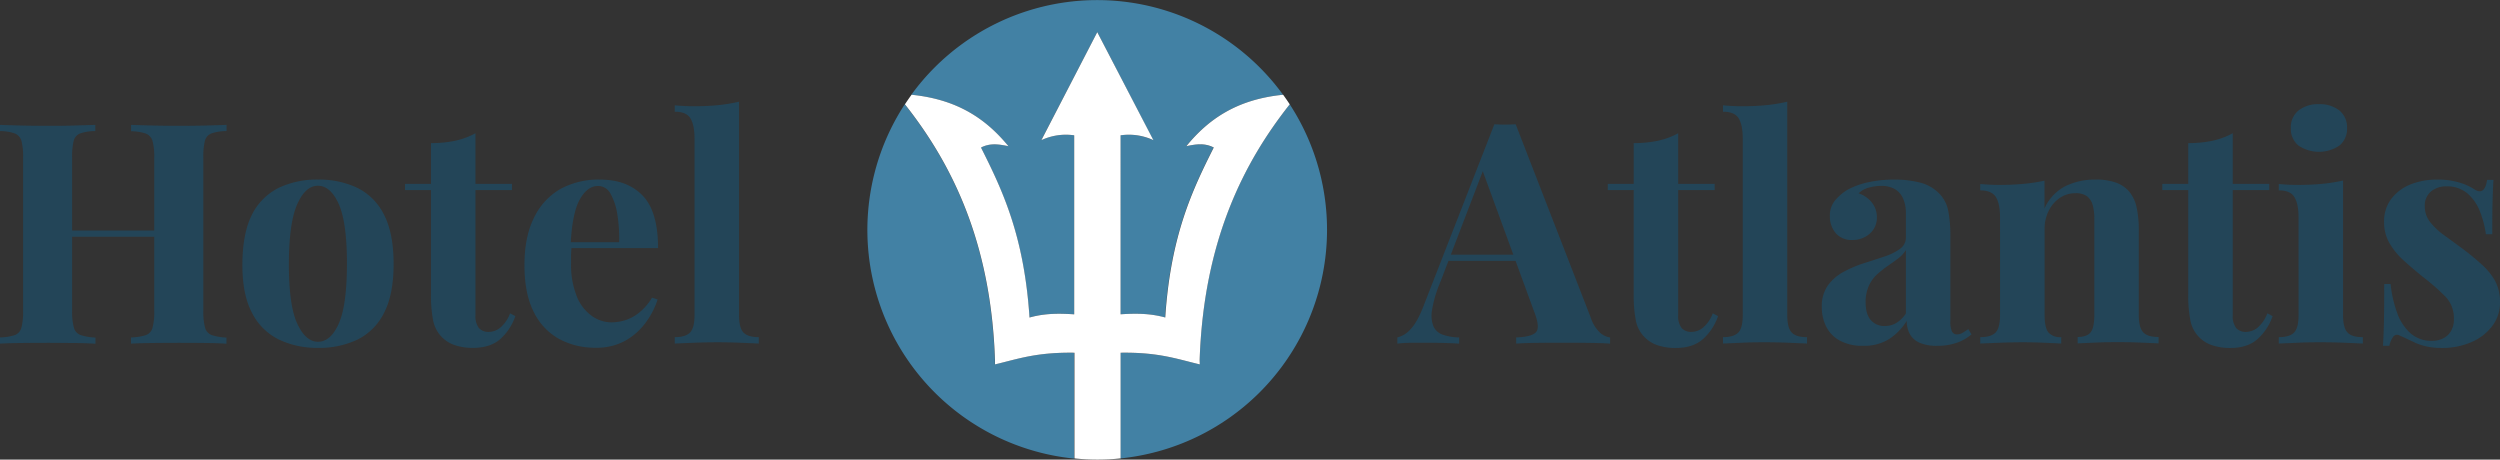 <svg id="Layer_1" data-name="Layer 1" xmlns="http://www.w3.org/2000/svg" viewBox="0 0 783.33 144"><rect x="0" y="0" width="783.33" height="144" fill="#333333" stroke="none"/><defs><style>.cls-1{fill:#234558;}.cls-2{fill:#4281a4;}.cls-3{fill:#fff;}</style></defs><title>logo-atlantis-v2</title><path class="cls-1" d="M3.29,107.67v-1.94A16.72,16.72,0,0,0,7.94,105,3.38,3.38,0,0,0,10,102.64a19.44,19.44,0,0,0,.53-5.23v-48A19.27,19.27,0,0,0,10,44.12a3.52,3.52,0,0,0-2.13-2.33,14.57,14.57,0,0,0-4.6-.72V39.13c1.68.07,3.87.13,6.58.2s5.62.09,8.72.09c2.71,0,5.38,0,8-.09s4.84-.13,6.58-.2v1.94a14.85,14.85,0,0,0-4.69.72,3.34,3.34,0,0,0-2.08,2.33,20.48,20.48,0,0,0-.49,5.27v48a19,19,0,0,0,.54,5.23A3.34,3.34,0,0,0,28.61,105a16.85,16.85,0,0,0,4.59.77v1.94q-2.61-.19-6.58-.24c-2.65,0-5.32-.05-8-.05q-4.65,0-8.72.05T3.29,107.67ZM19.65,74.18V72.24H57.89v1.94Zm24.69,33.49v-1.94A16.63,16.63,0,0,0,49,105a3.34,3.34,0,0,0,2.08-2.32,19,19,0,0,0,.54-5.23v-48a18.8,18.8,0,0,0-.54-5.27,3.49,3.49,0,0,0-2.12-2.33,14.57,14.57,0,0,0-4.6-.72V39.13c1.74.07,4,.13,6.82.2s5.6.09,8.38.09q4.44,0,8.37-.09c2.61-.07,4.73-.13,6.34-.2v1.94a14.92,14.92,0,0,0-4.7.72,3.39,3.39,0,0,0-2.08,2.33A21,21,0,0,0,67,49.39v48a19.44,19.44,0,0,0,.53,5.23A3.38,3.38,0,0,0,69.65,105a17,17,0,0,0,4.6.77v1.94c-1.61-.13-3.73-.21-6.34-.24s-5.41-.05-8.37-.05q-4.17,0-8.38.05T44.34,107.67Z" transform="translate(-3.29)"/><path class="cls-1" d="M102.9,56.27a27.83,27.83,0,0,1,12.39,2.61,18.46,18.46,0,0,1,8.33,8.42q3,5.81,3,15.4t-3,15.34a18.49,18.49,0,0,1-8.33,8.37A27.83,27.83,0,0,1,102.9,109a27.66,27.66,0,0,1-12.24-2.62A18.67,18.67,0,0,1,82.24,98q-3.06-5.76-3-15.34t3-15.4a18.64,18.64,0,0,1,8.42-8.42A27.65,27.65,0,0,1,102.9,56.27Zm0,1.93Q99,58.2,96.42,64T93.8,82.7q0,13,2.62,18.68t6.48,5.71q4,0,6.54-5.71T112,82.7q0-13-2.56-18.74T102.9,58.2Z" transform="translate(-3.29)"/><path class="cls-1" d="M152.27,41.75V57.62H163.7v1.94H152.27V98.67a6.22,6.22,0,0,0,1.07,4.11,4,4,0,0,0,3.19,1.21,5.8,5.8,0,0,0,3.49-1.3,10.84,10.84,0,0,0,3.09-4.51l1.65.87a17.06,17.06,0,0,1-4.69,7.17Q156.92,109,151.5,109a17.45,17.45,0,0,1-5.62-.83,10.16,10.16,0,0,1-6.87-7.74,40.29,40.29,0,0,1-.68-8.18V59.56H130.2V57.62h8.13V44.84a36.58,36.58,0,0,0,7.5-.72A23.67,23.67,0,0,0,152.27,41.75Z" transform="translate(-3.29)"/><path class="cls-1" d="M191.28,56.27q8.52,0,13.36,5t4.84,16.46H177.63l-.19-1.84h19.85a47.56,47.56,0,0,0-.58-8.76,18.9,18.9,0,0,0-2.13-6.44,4.39,4.39,0,0,0-3.88-2.42q-3.39,0-5.76,4.26t-2.85,14.13l.29.58c-.07.78-.11,1.59-.15,2.42s0,1.71,0,2.62a26.42,26.42,0,0,0,1.89,10.84,13.72,13.72,0,0,0,4.79,6,10.75,10.75,0,0,0,5.91,1.89,15.14,15.14,0,0,0,4.21-.63,13.49,13.49,0,0,0,4.41-2.33,17.57,17.57,0,0,0,4.16-4.79l1.74.58a25.06,25.06,0,0,1-3.68,7.17,20.19,20.19,0,0,1-6.39,5.71,18.38,18.38,0,0,1-9.29,2.23,23.49,23.49,0,0,1-11.62-2.81,19.36,19.36,0,0,1-7.89-8.52q-2.85-5.72-2.85-14.52,0-9,3.05-15a20.43,20.43,0,0,1,8.42-9A25,25,0,0,1,191.28,56.27Z" transform="translate(-3.29)"/><path class="cls-1" d="M234.85,31.87v66.8c0,2.71.46,4.55,1.4,5.52s2.53,1.45,4.79,1.45v2l-5.52-.24q-3.68-.15-7.45-.15t-7.6.15l-5.76.24v-2c2.26,0,3.86-.49,4.79-1.45s1.41-2.81,1.41-5.52V43.49c0-2.91-.44-5.05-1.31-6.44S217.1,35,214.71,35v-2q3.1.29,6,.29,4,0,7.55-.34A53.47,53.47,0,0,0,234.85,31.87Z" transform="translate(-3.29)"/><path class="cls-1" d="M478.2,38.94l23.53,60.6a11.09,11.09,0,0,0,3,4.79,5.9,5.9,0,0,0,3.05,1.4v1.94c-1.93-.13-4.21-.21-6.82-.24s-5.24-.05-7.89-.05q-4.46,0-8.42.05t-6.29.24v-1.94c3.29-.12,5.37-.69,6.24-1.69s.66-3.15-.63-6.44l-16.46-45,1.75-2.52L454.58,88.41A37.65,37.65,0,0,0,452,97.12a9.31,9.31,0,0,0,.48,5.23,5,5,0,0,0,3,2.56,16.62,16.62,0,0,0,5,.82v1.94c-2.13-.13-4.17-.21-6.1-.24s-3.91-.05-5.91-.05c-1.42,0-2.76,0-4,.05a30.72,30.72,0,0,0-3.34.24v-1.94a8,8,0,0,0,4.16-2.61q2.13-2.22,4.16-7.55l22.07-56.63c1,.06,2.15.1,3.34.1S477.17,39,478.2,38.94ZM485,79.79v1.94H456.13l1-1.94Z" transform="translate(-3.29)"/><path class="cls-1" d="M529.12,41.75V57.62h11.42v1.94H529.12V98.67a6.22,6.22,0,0,0,1.07,4.11,4,4,0,0,0,3.19,1.21,5.78,5.78,0,0,0,3.48-1.3,10.75,10.75,0,0,0,3.1-4.51l1.65.87a17,17,0,0,1-4.7,7.17c-2.09,1.87-4.95,2.81-8.56,2.81a17.41,17.41,0,0,1-5.62-.83,10.16,10.16,0,0,1-6.87-7.74,40.29,40.29,0,0,1-.68-8.18V59.56h-8.13V57.62h8.13V44.84a36.58,36.58,0,0,0,7.5-.72A23.79,23.79,0,0,0,529.12,41.75Z" transform="translate(-3.29)"/><path class="cls-1" d="M563.29,31.87v66.8q0,4.06,1.41,5.52c.93,1,2.53,1.45,4.79,1.45v2l-5.52-.24c-2.45-.1-4.94-.15-7.45-.15s-5,0-7.6.15l-5.76.24v-2c2.26,0,3.85-.49,4.79-1.45s1.4-2.81,1.4-5.52V43.49c0-2.91-.43-5.05-1.3-6.44S545.54,35,543.16,35v-2q3.09.29,6,.29c2.65,0,5.16-.11,7.55-.34A53.29,53.29,0,0,0,563.29,31.87Z" transform="translate(-3.29)"/><path class="cls-1" d="M587,108.35a14.52,14.52,0,0,1-7.26-1.65,10.09,10.09,0,0,1-4.26-4.4,13.46,13.46,0,0,1-1.36-6A11.29,11.29,0,0,1,576,89.47a14.65,14.65,0,0,1,4.89-4.26,36.11,36.11,0,0,1,6.34-2.71q3.35-1.06,6.39-2.08A17.63,17.63,0,0,0,598.58,78a4.33,4.33,0,0,0,1.89-3.63V66.82a11.61,11.61,0,0,0-.83-4.5,6.44,6.44,0,0,0-2.51-3,8.18,8.18,0,0,0-4.41-1.07,14.34,14.34,0,0,0-3.87.54,7,7,0,0,0-3.2,1.79,8.8,8.8,0,0,1,4.21,2.95,7.27,7.27,0,0,1,1.51,4.5,6.51,6.51,0,0,1-2.28,5.23,8,8,0,0,1-5.37,1.93A6.44,6.44,0,0,1,578.44,73a8.08,8.08,0,0,1-1.79-5.28,7.49,7.49,0,0,1,1.4-4.65A15.86,15.86,0,0,1,582,59.56a23.73,23.73,0,0,1,6.53-2.42,37.3,37.3,0,0,1,8.28-.87,32,32,0,0,1,8,.92,12.69,12.69,0,0,1,6,3.34A10.6,10.6,0,0,1,613.73,66a41.15,41.15,0,0,1,.67,8.18v26.33a7.83,7.83,0,0,0,.49,3.34,1.71,1.71,0,0,0,1.64.92,3.24,3.24,0,0,0,1.7-.49c.55-.32,1.14-.71,1.79-1.16l1,1.65a14.31,14.31,0,0,1-4.7,2.66,18.21,18.21,0,0,1-5.95.92,13.36,13.36,0,0,1-5.71-1,6.42,6.42,0,0,1-3-2.76,8.48,8.48,0,0,1-.92-4.06,18.12,18.12,0,0,1-5.62,5.76A14.69,14.69,0,0,1,587,108.35Zm6.87-6.2a6.93,6.93,0,0,0,3.54-.92,9.79,9.79,0,0,0,3.05-3V78.34A9.18,9.18,0,0,1,598,81c-1,.78-2.12,1.57-3.29,2.37A33.67,33.67,0,0,0,591.41,86a10.71,10.71,0,0,0-2.56,3.58,12.26,12.26,0,0,0-1,5.13c0,2.51.55,4.39,1.65,5.61A5.52,5.52,0,0,0,593.88,102.15Z" transform="translate(-3.29)"/><path class="cls-1" d="M659.81,56.27a18.42,18.42,0,0,1,6.63,1,9.75,9.75,0,0,1,4,2.76,11.76,11.76,0,0,1,2.28,4.75,33.88,33.88,0,0,1,.72,7.84v26q0,4.06,1.41,5.52c.93,1,2.53,1.45,4.79,1.45v2l-5.52-.24q-3.68-.15-7.26-.15t-7.21.15l-5.37.24v-2c1.93,0,3.29-.49,4.06-1.45s1.17-2.81,1.17-5.52V68.56a16.34,16.34,0,0,0-.49-4.21,5.25,5.25,0,0,0-1.74-2.81,6,6,0,0,0-3.78-1A8.44,8.44,0,0,0,648.72,62a10.38,10.38,0,0,0-3.48,4,12.4,12.4,0,0,0-1.31,5.76V98.67q0,4.06,1.21,5.52a5,5,0,0,0,4,1.45v2l-5.09-.24q-3.33-.15-6.92-.15t-7.55.15l-5.81.24v-2c2.26,0,3.86-.49,4.8-1.45s1.4-2.81,1.4-5.52V68.17q0-4.35-1.31-6.43t-4.89-2.09v-2c2.07.2,4.07.29,6,.29q4.07,0,7.6-.34a51.82,51.82,0,0,0,6.53-1v8.71a14.46,14.46,0,0,1,6.58-7A20.84,20.84,0,0,1,659.81,56.27Z" transform="translate(-3.29)"/><path class="cls-1" d="M702.88,41.75V57.62h11.43v1.94H702.88V98.67a6.22,6.22,0,0,0,1.07,4.11,4,4,0,0,0,3.19,1.21,5.8,5.8,0,0,0,3.49-1.3,10.94,10.94,0,0,0,3.1-4.51l1.64.87a17.06,17.06,0,0,1-4.69,7.17q-3.15,2.81-8.57,2.81a17.45,17.45,0,0,1-5.62-.83,10.16,10.16,0,0,1-6.87-7.74,40.29,40.29,0,0,1-.68-8.18V59.56h-8.13V57.62h8.13V44.84a36.75,36.75,0,0,0,7.51-.72A23.72,23.72,0,0,0,702.88,41.75Z" transform="translate(-3.29)"/><path class="cls-1" d="M737.44,56.56V98.67q0,4.06,1.41,5.52c.93,1,2.53,1.45,4.79,1.45v2l-5.47-.24q-3.63-.15-7.41-.15c-2.51,0-5.07,0-7.65.15l-5.8.24v-2c2.25,0,3.85-.49,4.79-1.45s1.4-2.81,1.4-5.52V68.17c0-2.9-.43-5-1.31-6.43s-2.5-2.09-4.88-2.09v-2c2.06.2,4.06.29,6,.29q4.07,0,7.6-.34A51.82,51.82,0,0,0,737.44,56.56Zm-7.55-23.91a9.74,9.74,0,0,1,6.44,2,6.76,6.76,0,0,1,2.37,5.47,6.75,6.75,0,0,1-2.37,5.47,11.46,11.46,0,0,1-12.88,0,6.75,6.75,0,0,1-2.37-5.47,6.76,6.76,0,0,1,2.37-5.47A9.74,9.74,0,0,1,729.89,32.65Z" transform="translate(-3.29)"/><path class="cls-1" d="M767,56.27a22.71,22.71,0,0,1,7.11,1,17.63,17.63,0,0,1,4.41,2c2.19,1.48,3.54.52,4.06-2.91h2c-.13,1.81-.22,4-.29,6.63s-.09,6.09-.09,10.41h-2a30.46,30.46,0,0,0-1.84-7.07,14.26,14.26,0,0,0-3.92-5.71,9.77,9.77,0,0,0-6.63-2.22A7.22,7.22,0,0,0,765,60a5.64,5.64,0,0,0-1.94,4.6,7.84,7.84,0,0,0,1.75,5.08,22.26,22.26,0,0,0,4.5,4.17q2.76,2,5.76,4.21c2.13,1.61,4.06,3.21,5.81,4.79A20.14,20.14,0,0,1,785.07,88a13.65,13.65,0,0,1,1.55,6.68,12,12,0,0,1-2.52,7.6,16.22,16.22,0,0,1-6.63,5,23.07,23.07,0,0,1-9.15,1.75,21.42,21.42,0,0,1-5.18-.58,18,18,0,0,1-3.92-1.46c-.84-.38-1.63-.76-2.37-1.11s-1.44-.66-2.08-.92a1.48,1.48,0,0,0-1.7.68,7.14,7.14,0,0,0-1.11,2.71h-2c.13-2.07.22-4.58.29-7.55s.09-6.91.09-11.81h2a36.92,36.92,0,0,0,2.13,9.24,15.18,15.18,0,0,0,4.21,6.29,10,10,0,0,0,6.73,2.28,7.92,7.92,0,0,0,3.19-.68,5.84,5.84,0,0,0,2.57-2.23,7.14,7.14,0,0,0,1-4,9.67,9.67,0,0,0-2.76-7.07,69.16,69.16,0,0,0-7-6.1q-3.1-2.52-5.86-5a22.91,22.91,0,0,1-4.5-5.43,13,13,0,0,1-1.75-6.72,11.65,11.65,0,0,1,2.33-7.36,14.11,14.11,0,0,1,6.15-4.5A22.14,22.14,0,0,1,767,56.27Z" transform="translate(-3.29)"/><path class="cls-2" d="M319.24,45.8c-2.87-.59-5.65-1.1-8.6.42,6.75,13.39,13.51,27.65,15.2,53.26,4.22-1.17,8.38-1.38,14-1V42.4a18.18,18.18,0,0,0-10.29,1.52L347.1,10.07l17.52,33.85a18.18,18.18,0,0,0-10.29-1.52V98.49c5.65-.39,9.81-.18,14,1,1.69-25.61,8.45-39.87,15.2-53.26-2.95-1.52-5.73-1-8.6-.42,6.74-8.19,15.59-14.65,30.38-16.12a72,72,0,0,0-116.47,0C303.66,31.15,312.51,37.61,319.24,45.8Z" transform="translate(-3.29)"/><path class="cls-2" d="M315,114.18l0-1.42c-1.27-37.37-13.8-61.82-28.22-80.07a72,72,0,0,0,53.07,111V110.52C327.88,110.33,322.06,112.51,315,114.18Z" transform="translate(-3.29)"/><path class="cls-2" d="M407.41,32.69c-14.43,18.25-27,42.7-28.23,80.07l.05,1.42c-7.09-1.67-12.91-3.85-24.9-3.66v33.12A72,72,0,0,0,407.41,32.69Z" transform="translate(-3.29)"/><path class="cls-3" d="M379.23,114.18l-.05-1.42c1.28-37.37,13.8-61.82,28.23-80.07-.66-1-1.35-2-2.07-3C390.55,31.15,381.7,37.61,375,45.8c2.87-.59,5.65-1.1,8.6.42-6.75,13.39-13.51,27.65-15.2,53.26-4.22-1.17-8.38-1.38-14-1V42.4a18.18,18.18,0,0,1,10.29,1.52L347.1,10.07,329.58,43.92a18.18,18.18,0,0,1,10.29-1.52V98.49c-5.65-.39-9.81-.18-14,1-1.69-25.61-8.45-39.87-15.2-53.26,2.95-1.52,5.73-1,8.6-.42-6.73-8.19-15.58-14.65-30.37-16.12-.72,1-1.41,2-2.07,3,14.42,18.25,26.95,42.7,28.22,80.07l0,1.42c7.09-1.67,12.91-3.85,24.9-3.66v33.12a72.78,72.78,0,0,0,14.46,0V110.52C366.32,110.33,372.14,112.51,379.23,114.18Z" transform="translate(-3.29)"/></svg>
